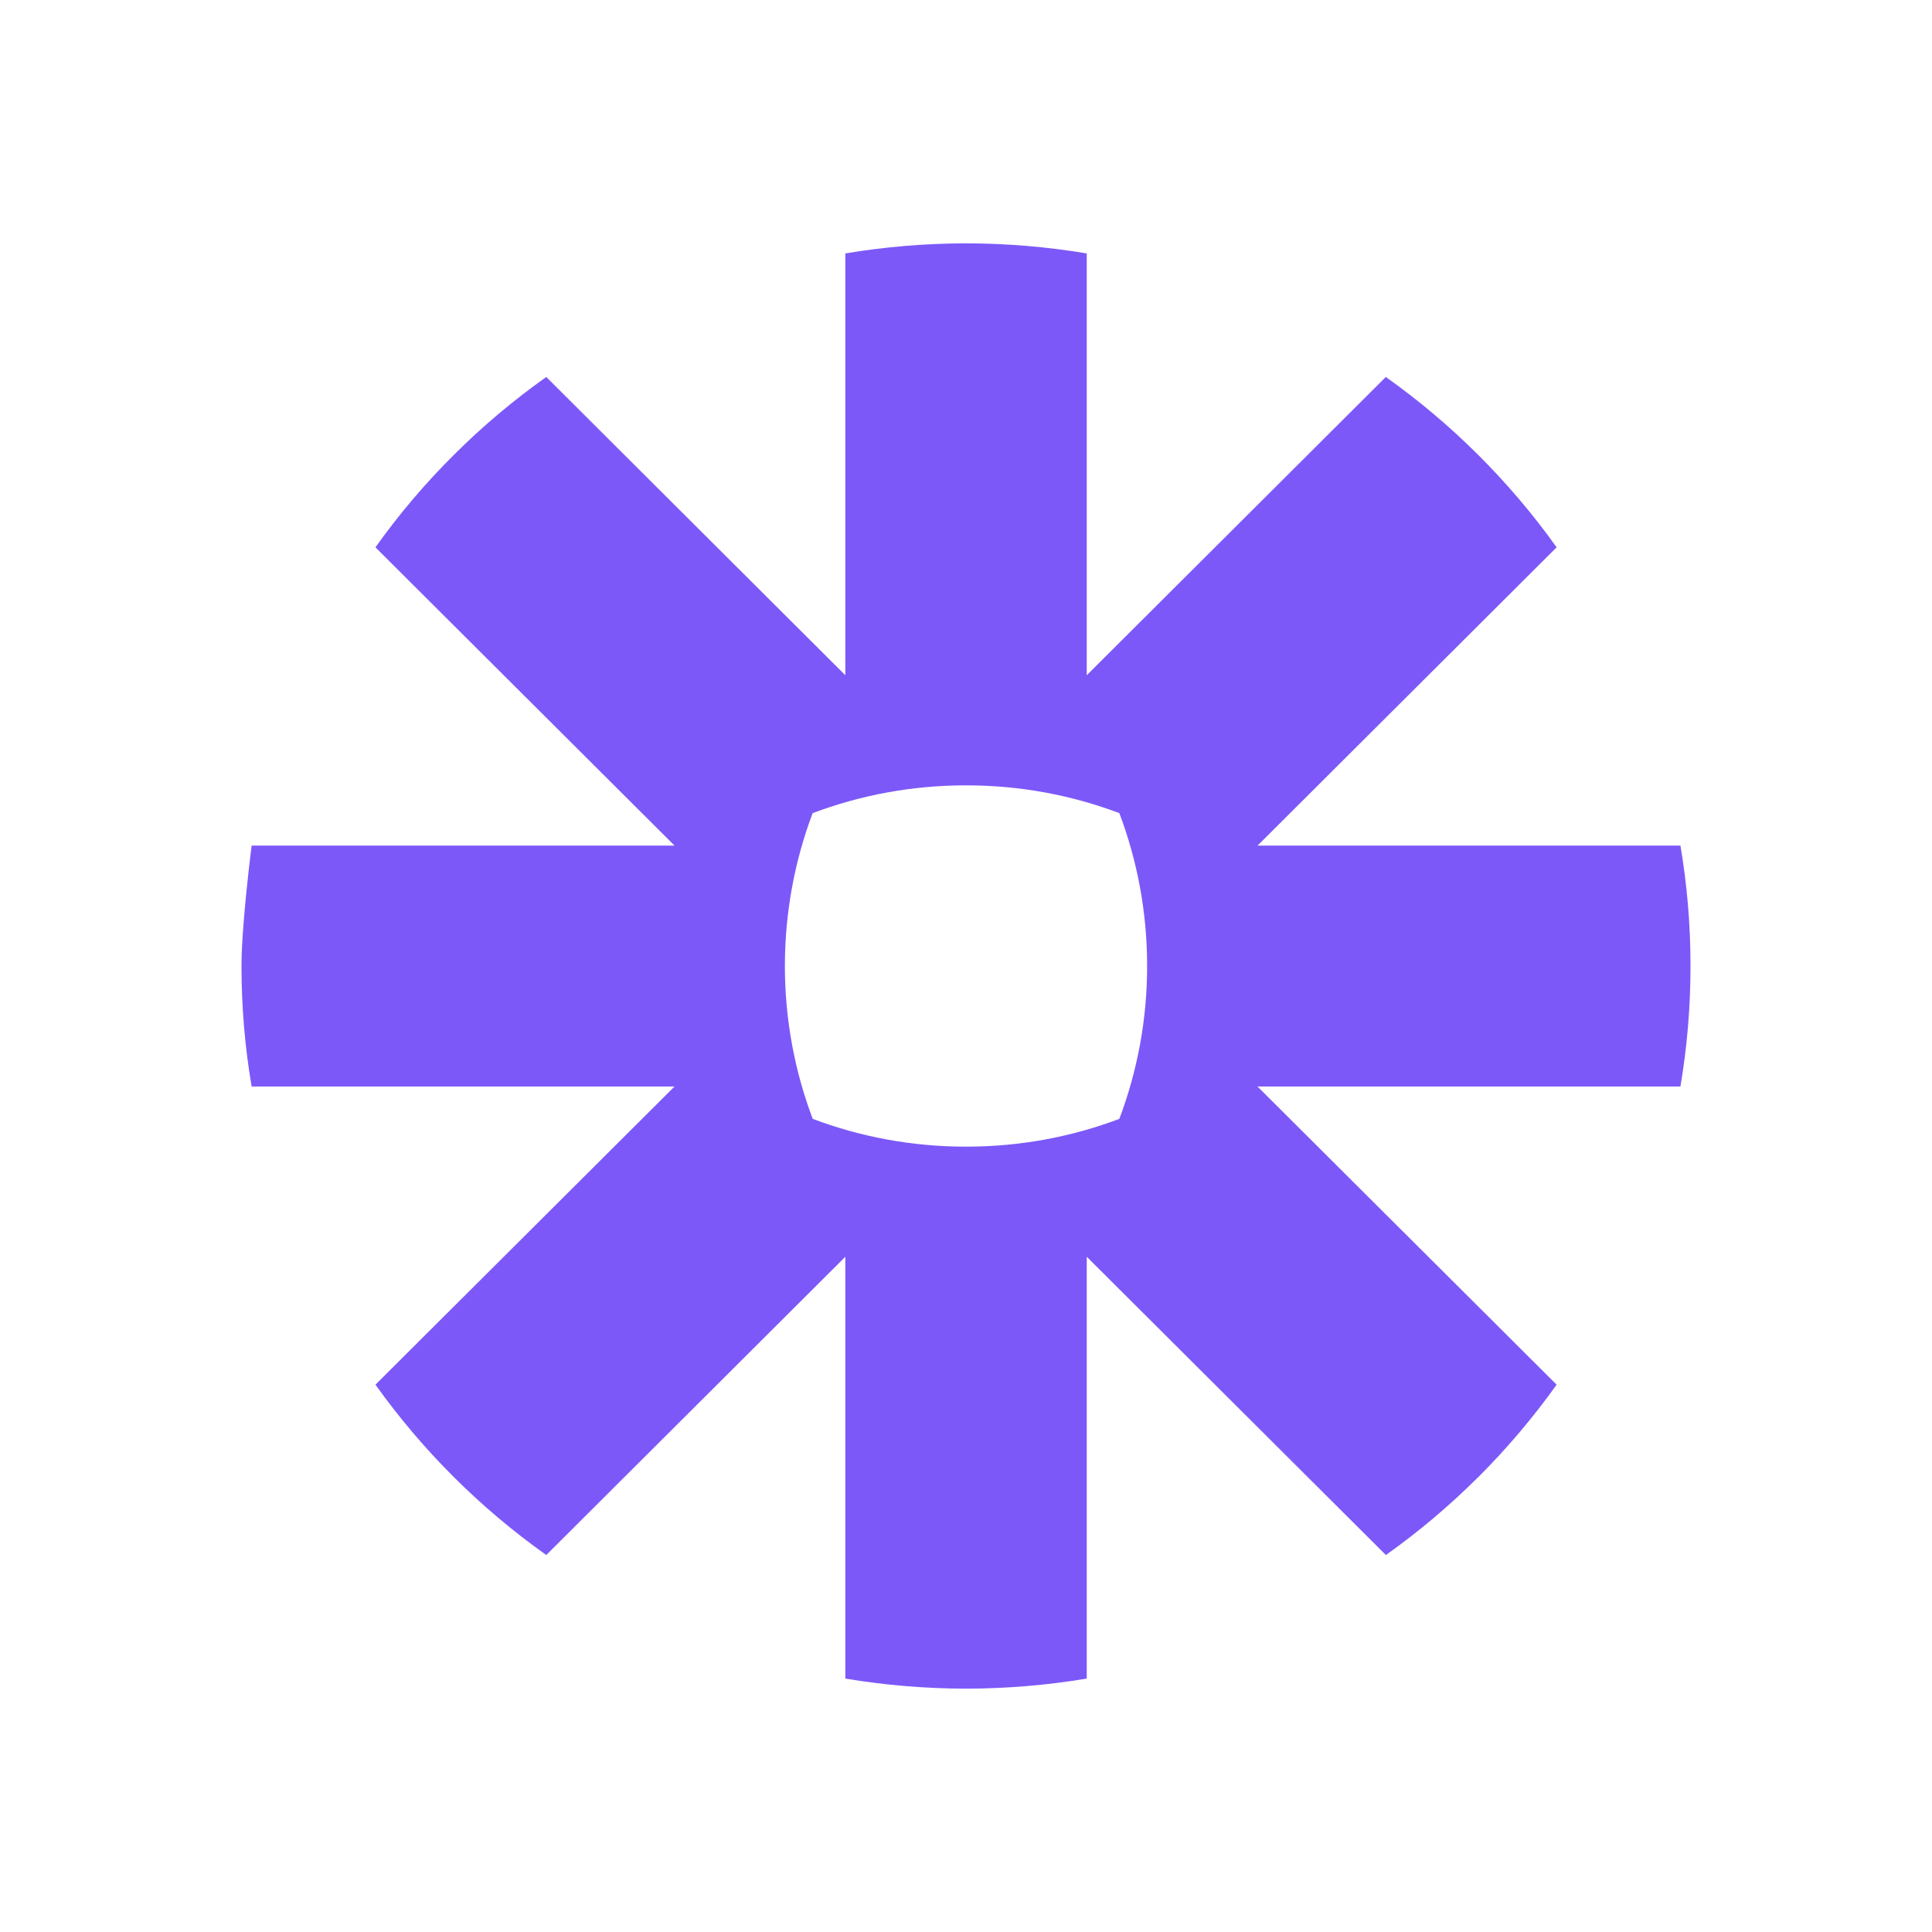 <svg width="24" height="24" viewBox="0 0 24 24" fill="none" xmlns="http://www.w3.org/2000/svg">
<path d="M12.006 3.023C12.514 3.024 13.014 3.067 13.5 3.148V8.388L17.215 4.683C17.625 4.974 18.009 5.298 18.364 5.652C18.719 6.006 19.045 6.39 19.337 6.799L15.622 10.504H20.875C20.957 10.989 21 11.486 21 11.994V12.006C21 12.514 20.957 13.012 20.875 13.497H15.621L19.337 17.201C19.045 17.61 18.719 17.994 18.365 18.348H18.364C18.009 18.702 17.625 19.027 17.216 19.317L13.5 15.612V20.852C13.015 20.933 12.515 20.976 12.007 20.977H11.993C11.485 20.976 10.987 20.933 10.501 20.852V15.612L6.786 19.317C5.966 18.735 5.248 18.019 4.664 17.201L8.379 13.497H3.126C3.043 13.011 3 12.511 3 12.003V11.977C3.001 11.845 3.009 11.684 3.022 11.518L3.026 11.467C3.062 10.998 3.126 10.504 3.126 10.504H8.379L4.664 6.799C4.955 6.39 5.28 6.007 5.635 5.654L5.637 5.652C5.991 5.298 6.376 4.974 6.786 4.683L10.501 8.388V3.148C10.987 3.067 11.486 3.024 11.995 3.023H12.006ZM12.005 9.756H11.996C11.328 9.756 10.687 9.878 10.095 10.101C9.873 10.69 9.751 11.329 9.75 11.996V12.004C9.751 12.671 9.873 13.31 10.096 13.899C10.687 14.122 11.328 14.244 11.996 14.244H12.005C12.673 14.244 13.314 14.122 13.905 13.899C14.127 13.309 14.25 12.671 14.25 12.004V11.996C14.25 11.329 14.127 10.69 13.905 10.101C13.314 9.878 12.673 9.756 12.005 9.756Z" fill="#7C58F9"/>
</svg>
